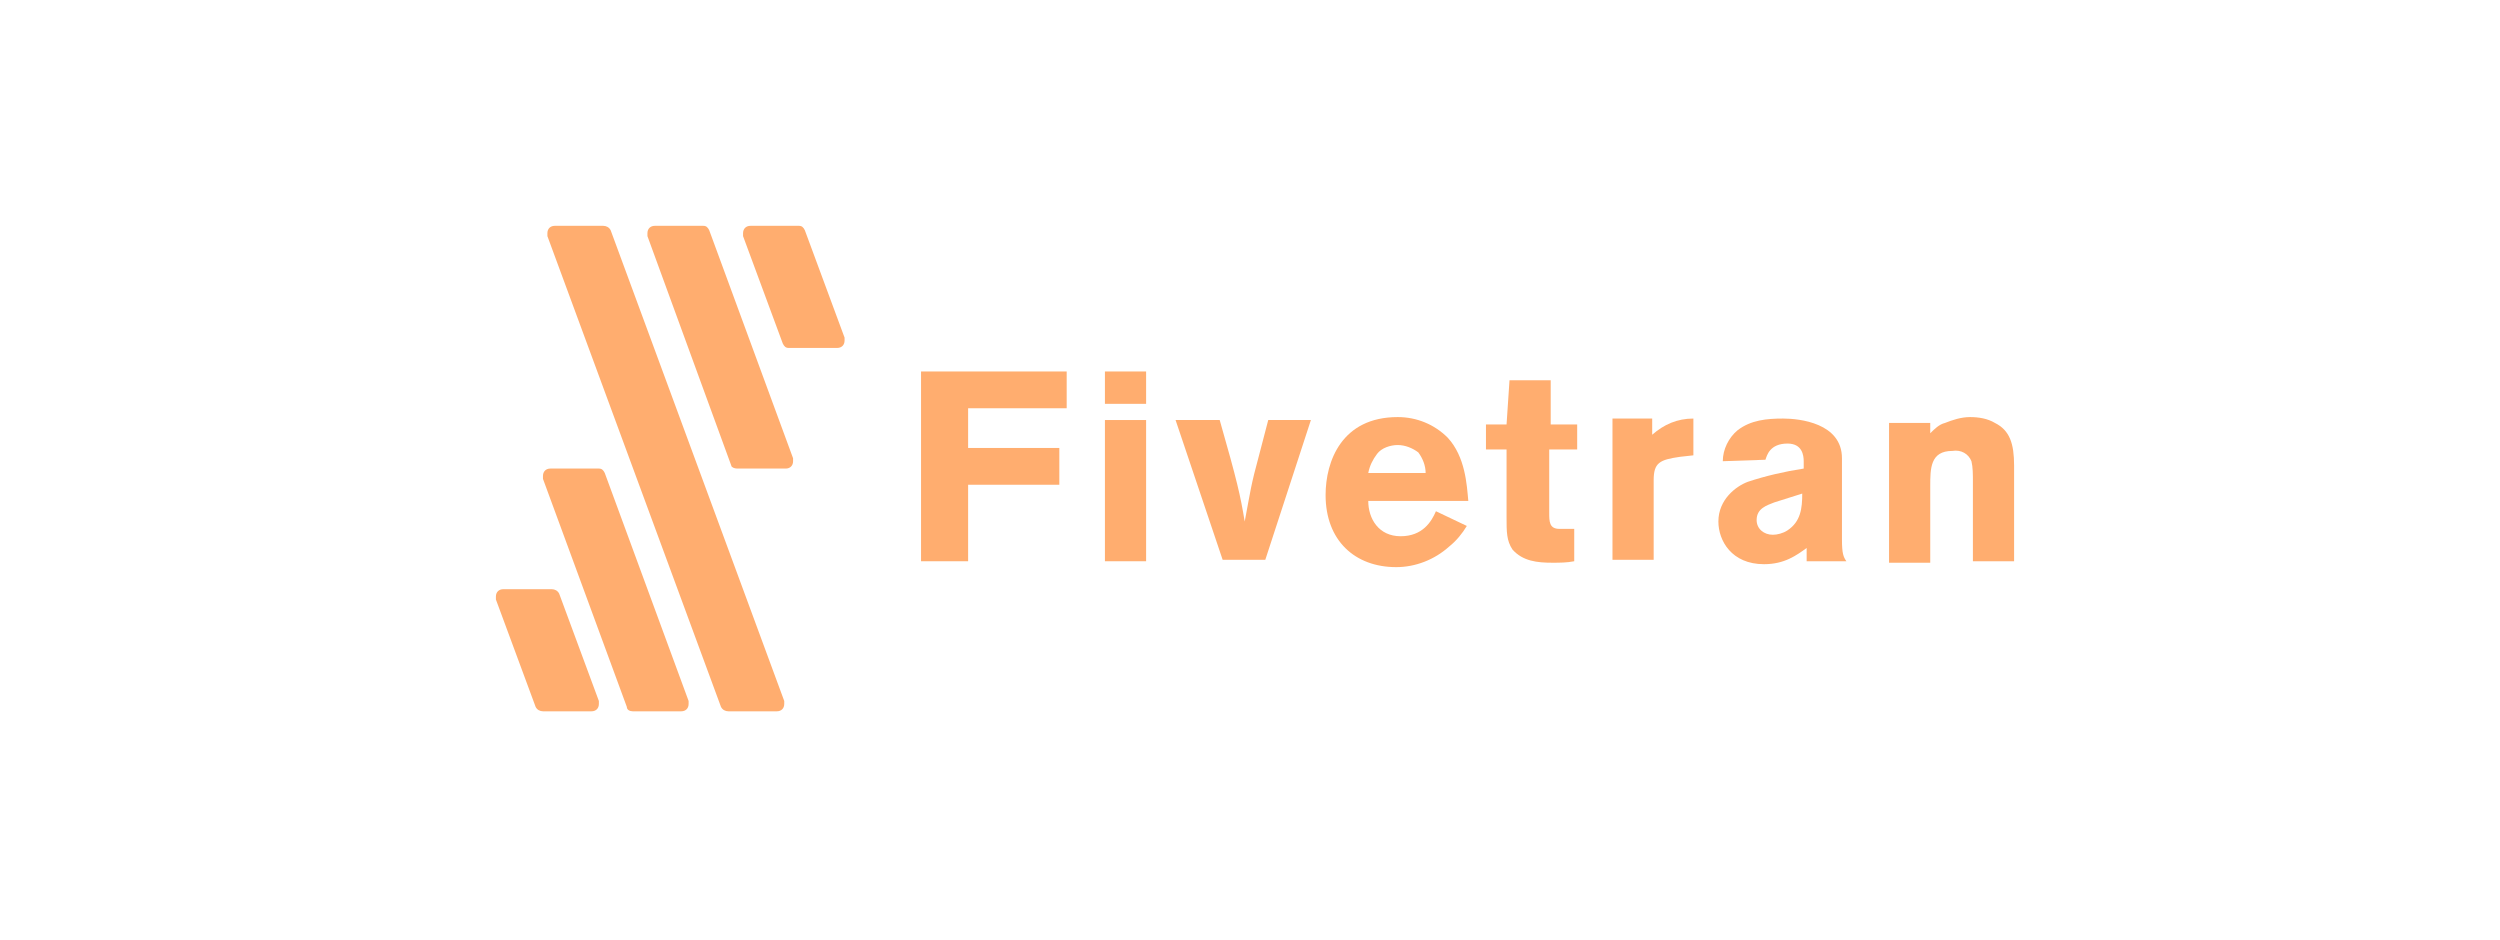 <svg width="319" height="120" viewBox="0 0 319 120" fill="none" xmlns="http://www.w3.org/2000/svg">
<path d="M136.109 47.4V52.093H123.532V57.161H135.171V61.854H123.532V71.615H117.525V47.4H136.109Z" fill="#FFAD6F"/>
<path d="M140.988 47.4H146.244V51.53H140.988V47.4ZM140.988 53.595H146.244V71.615H140.988V53.595Z" fill="#FFAD6F"/>
<path d="M150.002 53.595H155.633C157.886 61.479 158.261 63.168 158.825 66.547C159.575 62.605 159.575 62.042 160.702 57.912L161.828 53.595H167.272L161.453 71.428H156.009L150.002 53.595Z" fill="#FFAD6F"/>
<path d="M187.167 67.11C186.604 68.049 185.853 68.987 184.915 69.738C183.037 71.428 180.597 72.366 178.157 72.366C172.901 72.366 169.146 68.987 169.146 63.168C169.146 58.851 171.211 53.219 178.344 53.219C180.785 53.219 183.037 54.158 184.727 55.847C186.979 58.288 187.167 61.854 187.355 63.919H174.59C174.59 66.172 175.904 68.424 178.72 68.424C181.536 68.424 182.662 66.547 183.225 65.233L187.167 67.11ZM181.911 60.352C181.911 59.414 181.536 58.475 180.973 57.724C180.222 57.161 179.283 56.786 178.344 56.786C177.406 56.786 176.28 57.161 175.717 57.912C175.153 58.663 174.778 59.414 174.59 60.352H181.911Z" fill="#FFAD6F"/>
<path d="M192.613 48.526H197.869V54.158H201.248V57.349H197.681V65.421C197.681 66.547 197.681 67.486 198.995 67.486H200.872V71.615C199.934 71.803 198.995 71.803 198.057 71.803C196.179 71.803 194.302 71.615 192.988 70.114C192.237 68.987 192.237 67.861 192.237 65.984V57.349H189.609V54.158H192.237L192.613 48.526Z" fill="#FFAD6F"/>
<path d="M210.82 55.472C212.322 54.158 214.011 53.407 216.076 53.407V58.1L214.387 58.288C211.759 58.663 211.008 59.038 211.008 61.291V71.428H205.752V53.407H210.82V55.472Z" fill="#FFAD6F"/>
<path d="M219.829 58.851C219.829 57.349 220.58 55.847 221.706 54.909C223.395 53.595 225.46 53.407 227.525 53.407C229.59 53.407 235.034 53.97 235.034 58.475V68.8C235.034 70.677 235.221 71.052 235.597 71.615H230.529V69.926C229.215 70.864 227.713 71.991 225.085 71.991C220.955 71.991 219.266 68.987 219.266 66.547C219.266 63.731 221.518 62.042 223.02 61.479C225.272 60.728 227.713 60.165 230.153 59.789V58.851C230.153 58.1 229.965 56.598 228.088 56.598C225.836 56.598 225.46 58.1 225.272 58.663L219.829 58.851ZM226.399 64.107C225.46 64.482 224.146 64.858 224.146 66.359C224.146 67.486 225.085 68.236 226.211 68.236C226.774 68.236 227.525 68.049 228.088 67.673C229.778 66.547 229.965 64.858 229.965 62.98L226.399 64.107Z" fill="#FFAD6F"/>
<path d="M246.299 55.284C246.862 54.721 247.425 54.158 248.176 53.97C249.115 53.595 250.241 53.219 251.367 53.219C252.494 53.219 253.62 53.407 254.558 53.97C256.436 54.909 256.999 56.598 256.999 59.414V71.615H251.743V61.479C251.743 60.54 251.743 59.602 251.555 58.851C251.18 57.912 250.241 57.349 249.115 57.537C246.299 57.537 246.299 59.789 246.299 62.042V71.803H241.043V53.97H246.299V55.284Z" fill="#FFAD6F"/>
<path d="M94.064 59.789H100.258C100.822 59.789 101.197 59.414 101.197 58.851C101.197 58.663 101.197 58.663 101.197 58.475L90.497 29.38C90.31 29.004 90.122 28.816 89.746 28.816H83.552C82.989 28.816 82.613 29.192 82.613 29.755C82.613 29.943 82.613 29.943 82.613 30.13L93.313 59.414C93.313 59.602 93.689 59.789 94.064 59.789Z" fill="#FFAD6F"/>
<path d="M92.937 90.762H99.131C99.694 90.762 100.07 90.387 100.07 89.824C100.07 89.636 100.07 89.636 100.07 89.448L77.919 29.38C77.732 29.004 77.356 28.816 76.981 28.816H70.786C70.223 28.816 69.848 29.192 69.848 29.755C69.848 29.943 69.848 29.943 69.848 30.13L91.998 90.199C92.186 90.575 92.561 90.762 92.937 90.762Z" fill="#FFAD6F"/>
<path d="M80.734 90.762H86.928C87.492 90.762 87.867 90.387 87.867 89.824C87.867 89.636 87.867 89.636 87.867 89.448L77.167 60.352C76.98 59.977 76.792 59.789 76.416 59.789H70.222C69.659 59.789 69.283 60.165 69.283 60.728C69.283 60.916 69.283 60.916 69.283 61.103L79.983 90.199C79.983 90.575 80.358 90.762 80.734 90.762Z" fill="#FFAD6F"/>
<path d="M94.814 30.13L99.883 43.834C100.07 44.209 100.258 44.397 100.634 44.397H106.828C107.391 44.397 107.767 44.021 107.767 43.458C107.767 43.27 107.767 43.27 107.767 43.083L102.698 29.38C102.511 29.004 102.323 28.816 101.948 28.816H95.753C95.19 28.816 94.814 29.192 94.814 29.755C94.814 29.943 94.814 29.943 94.814 30.13Z" fill="#FFAD6F"/>
<path d="M69.284 90.762H75.479C76.042 90.762 76.417 90.387 76.417 89.824C76.417 89.636 76.417 89.636 76.417 89.448L71.349 75.745C71.161 75.37 70.786 75.182 70.41 75.182H64.216C63.653 75.182 63.277 75.557 63.277 76.121C63.277 76.308 63.277 76.308 63.277 76.496L68.346 90.199C68.533 90.575 68.909 90.762 69.284 90.762Z" fill="#FFAD6F"/>
</svg>
